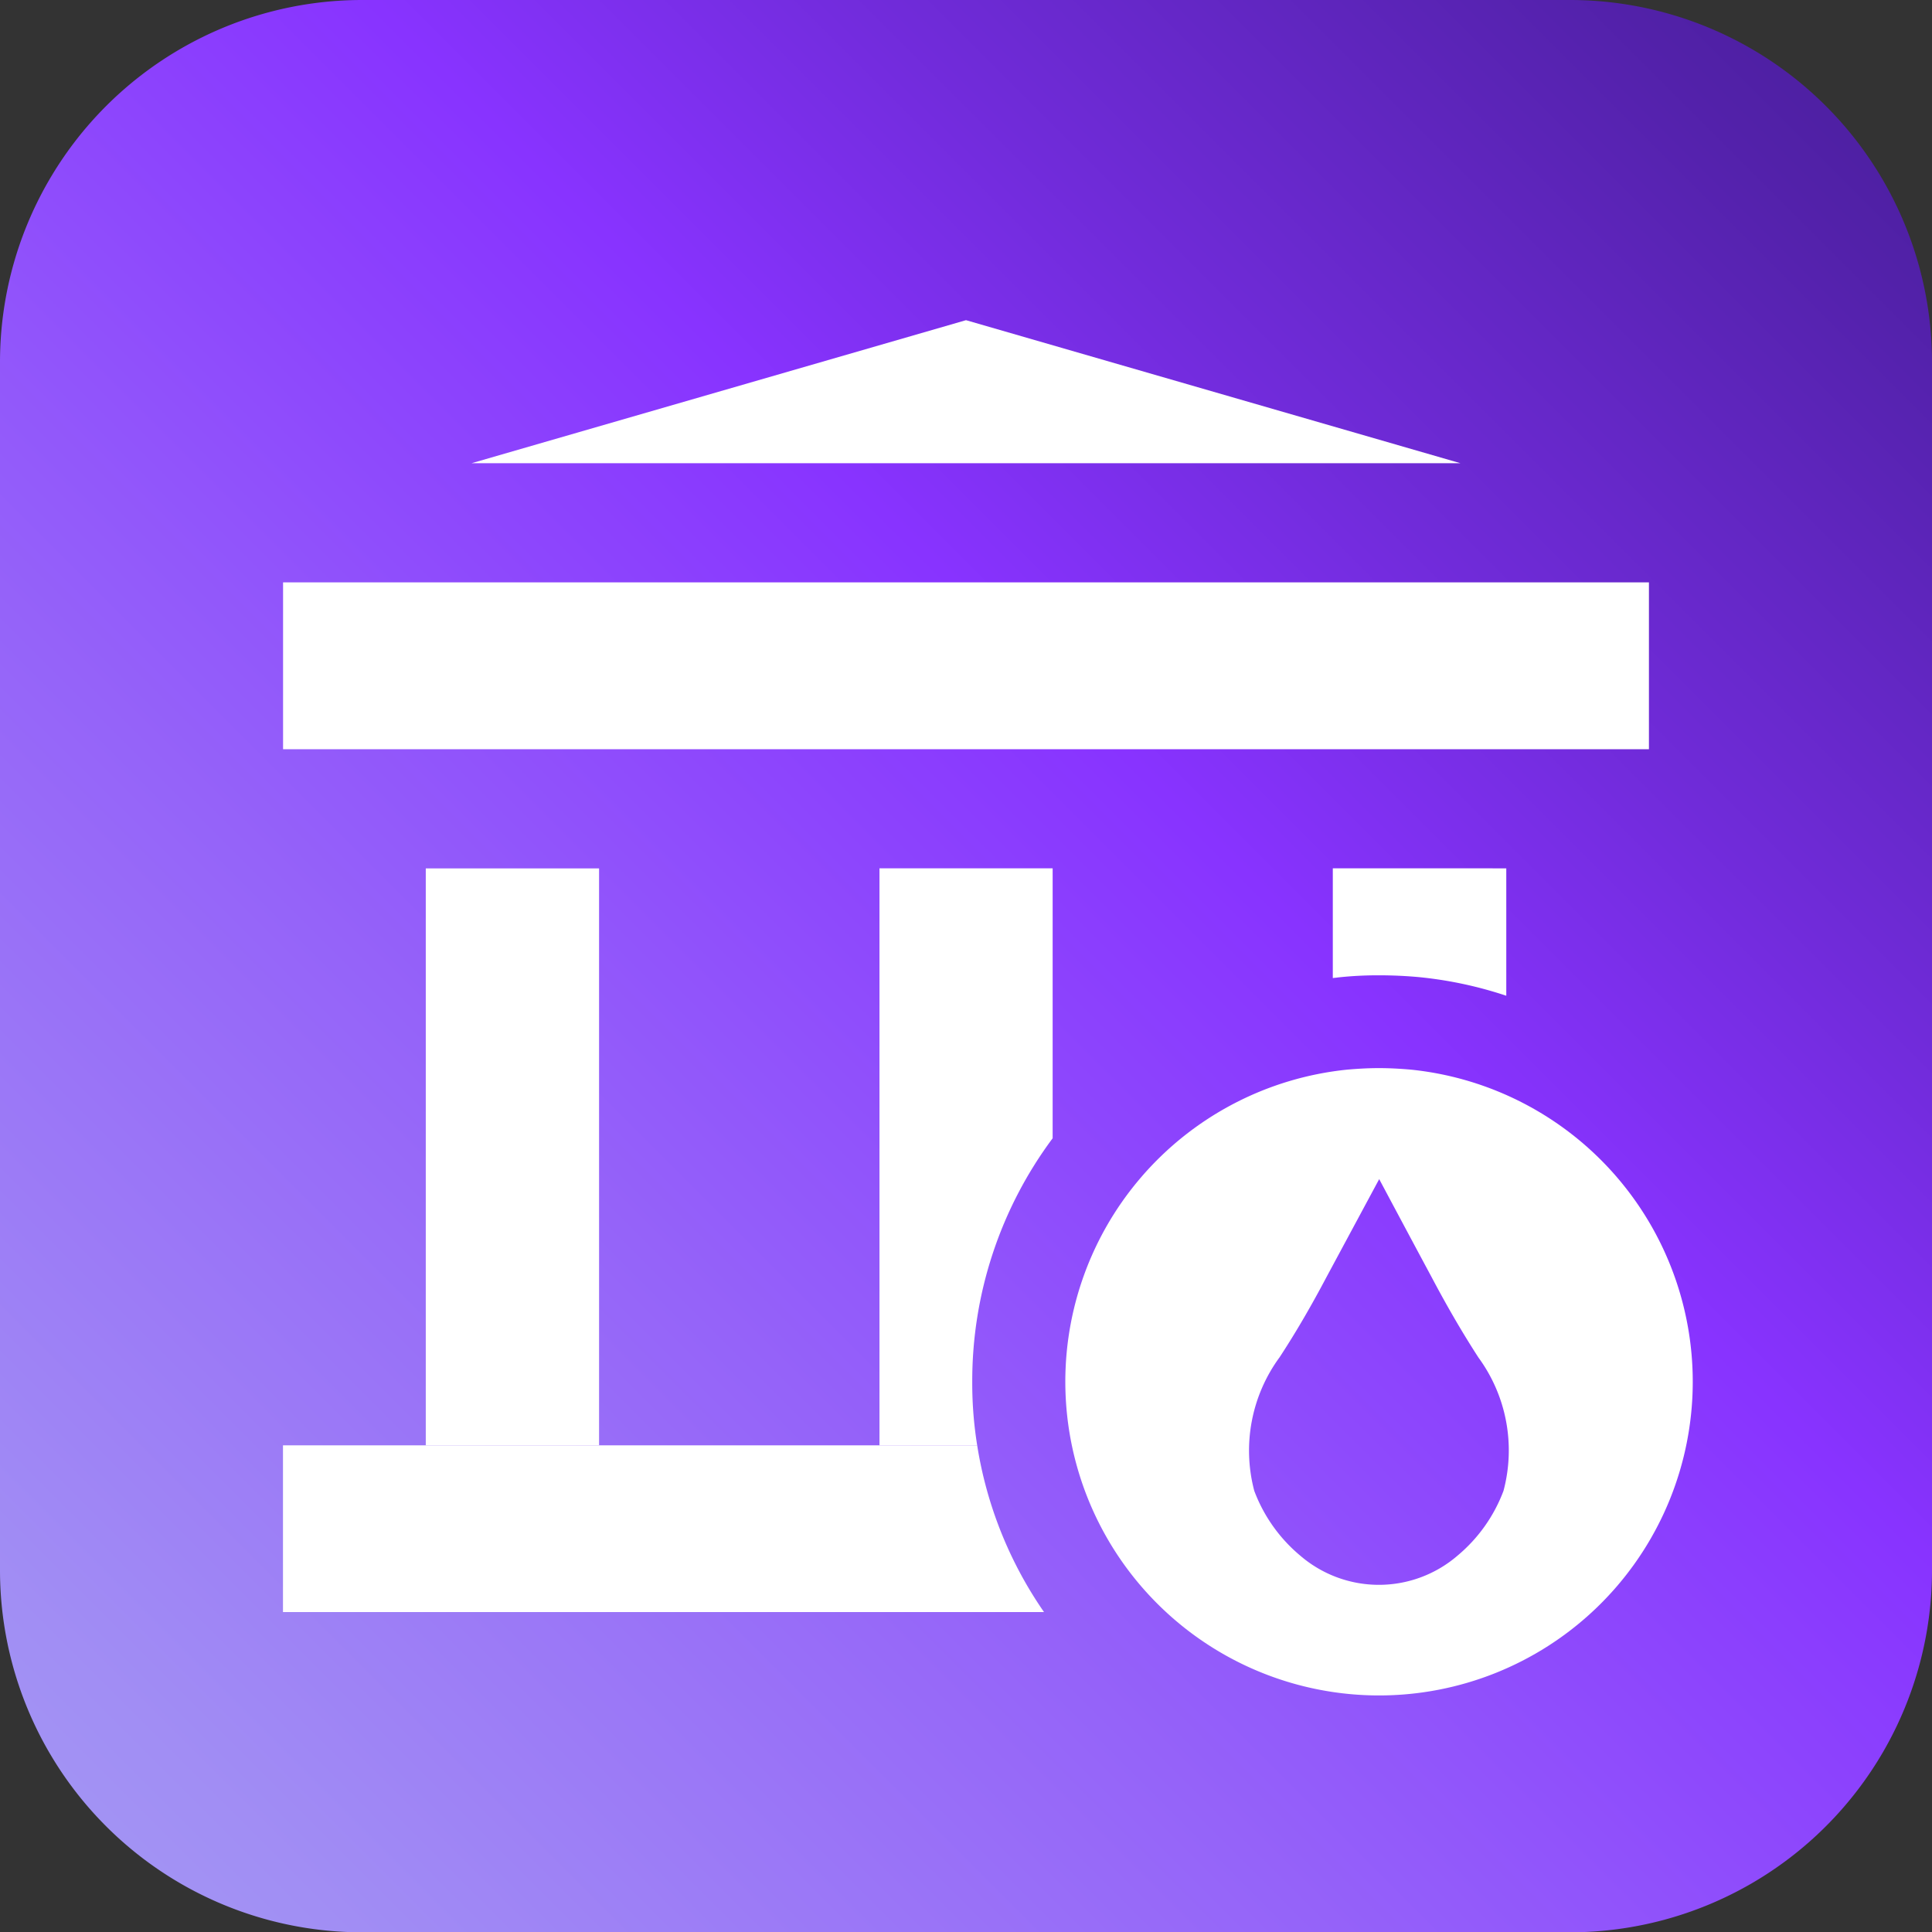 <?xml version="1.0" encoding="UTF-8" standalone="no"?><svg xmlns="http://www.w3.org/2000/svg" xmlns:xlink="http://www.w3.org/1999/xlink" width="62.478" height="62.488" viewBox="0 0 62.478 62.488"><rect x="0" y="0" width="62.478" height="62.488" fill="#333333" stroke="none"/><defs><linearGradient id="a" x1="-39.056" y1="101.538" x2="71.537" y2="-9.054" gradientUnits="userSpaceOnUse"><stop offset="0" stop-color="#ccd9ff"/><stop offset="0.33" stop-color="#a59ef2"/><stop offset="0.403" stop-color="#a18ef4"/><stop offset="0.547" stop-color="#9563f9"/><stop offset="0.69" stop-color="#83f"/><stop offset="0.766" stop-color="#702bd9"/><stop offset="0.872" stop-color="#5221a9"/><stop offset="0.954" stop-color="#3f1b8b"/><stop offset="1" stop-color="#381980"/></linearGradient></defs><path d="M62.478,11.717V50.772A11.711,11.711,0,0,1,50.765,62.488H11.713A11.711,11.711,0,0,1,0,50.772V11.717A11.712,11.712,0,0,1,11.713,0H50.765A11.711,11.711,0,0,1,62.478,11.717Z" fill="url(#a)"/><path d="M45.631,34.591c-.34-.03-.69-.05-1.04-.05s-.69.02-1.03.05a10.145,10.145,0,1,0,2.07,0Zm2.99,13.62a5.026,5.026,0,0,1-1.48,2.09,3.897,3.897,0,0,1-5.1,0,5.026,5.026,0,0,1-1.48-2.09,5.1,5.1,0,0,1,.82-4.32c.55-.84,1.05-1.71,1.52-2.6l1.7-3.16c.56,1.05,1.12,2.1,1.69,3.16.47.89.97,1.76,1.52,2.61A5.083,5.083,0,0,1,48.621,48.211Z" fill="#fff"/><rect x="9.154" y="18.833" width="44.17" height="5.396" fill="#fff"/><path d="M33.761,52.131H9.151v-5.39h22.45A13.041,13.041,0,0,0,33.761,52.131Z" fill="#fff"/><polygon points="31.239 10.354 15.252 14.979 47.226 14.979 31.239 10.354" fill="#fff"/><rect x="13.769" y="28.083" width="5.604" height="18.655" fill="#fff"/><path d="M34.041,36.81a13.14,13.14,0,0,0-2.6,7.881,12.607,12.607,0,0,0,.16,2.05h-3.16v-18.66h5.6Z" fill="#fff"/><path d="M48.711,28.081v4.12a12.923,12.923,0,0,0-2.81-.601c-.43-.04-.87-.06-1.31-.06a11.911,11.911,0,0,0-1.33.07c-.05.01-.11.01-.16.02v-3.55Z" fill="#fff"/></svg>